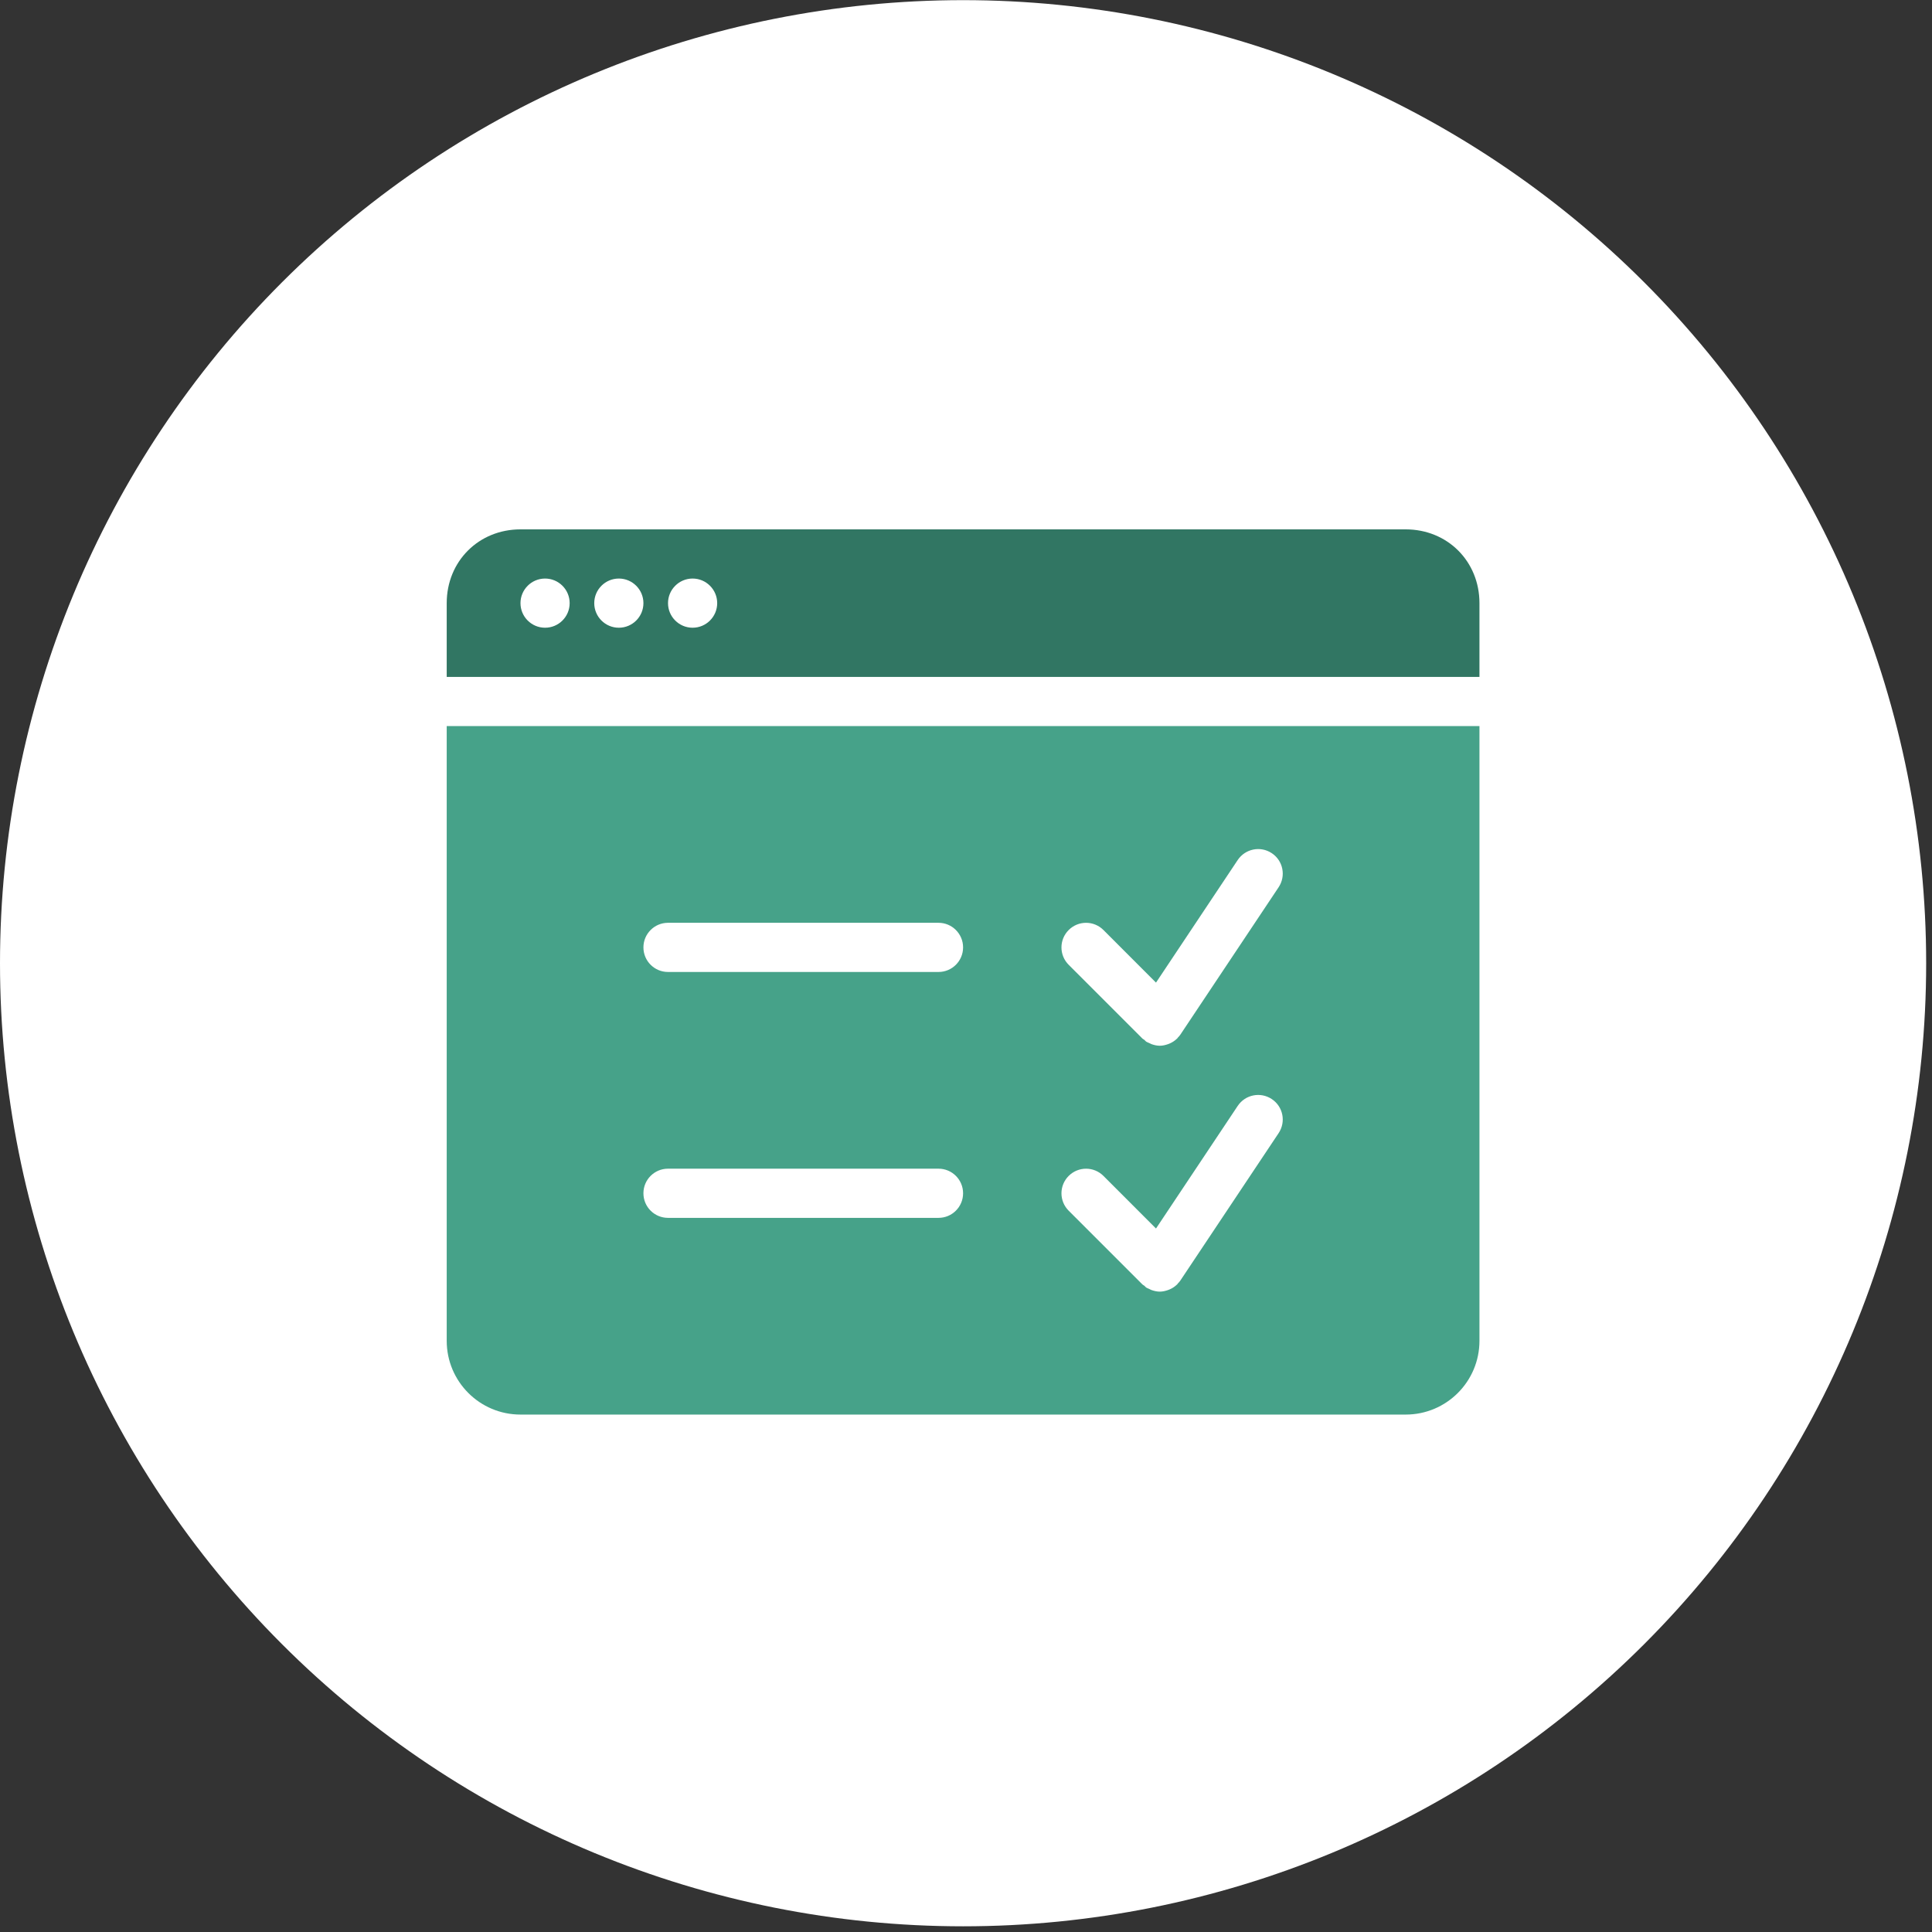 <svg width="55" height="55" viewBox="0 0 55 55" fill="none" xmlns="http://www.w3.org/2000/svg">
<rect x="0" y="0" width="55" height="55" fill="#333333" stroke="none"/>
<g clip-path="url(#clip0_69_2610)">
<path d="M27.417 54.838C34.688 54.838 41.662 51.95 46.804 46.808C51.946 41.666 54.834 34.693 54.834 27.421C54.834 20.15 51.946 13.176 46.804 8.034C41.662 2.893 34.688 0.004 27.417 0.004C20.146 0.004 13.172 2.893 8.03 8.034C2.889 13.176 0 20.15 0 27.421C0 34.693 2.889 41.666 8.03 46.808C13.172 51.95 20.146 54.838 27.417 54.838Z" fill="white"/>
<path d="M40.017 15.07H14.817C13.627 15.07 12.717 15.98 12.717 17.17V19.27H42.117V17.17C42.117 15.98 41.207 15.07 40.017 15.07ZM15.517 17.87C15.131 17.87 14.817 17.557 14.817 17.17C14.817 16.784 15.131 16.47 15.517 16.47C15.903 16.47 16.217 16.784 16.217 17.17C16.217 17.557 15.903 17.87 15.517 17.87ZM17.617 17.87C17.231 17.87 16.917 17.557 16.917 17.17C16.917 16.784 17.231 16.47 17.617 16.47C18.003 16.47 18.317 16.784 18.317 17.17C18.317 17.557 18.003 17.87 17.617 17.87ZM19.717 17.87C19.331 17.87 19.017 17.557 19.017 17.17C19.017 16.784 19.331 16.47 19.717 16.47C20.103 16.47 20.417 16.784 20.417 17.17C20.417 17.557 20.103 17.87 19.717 17.87Z" fill="#317663"/>
<path d="M12.717 20.67V38.17C12.717 39.33 13.657 40.27 14.817 40.27H40.017C41.177 40.27 42.117 39.33 42.117 38.17V20.67H12.717ZM26.717 34.67H19.017C18.63 34.67 18.317 34.357 18.317 33.97C18.317 33.583 18.63 33.27 19.017 33.27H26.717C27.104 33.27 27.417 33.583 27.417 33.97C27.417 34.357 27.104 34.67 26.717 34.67ZM26.717 27.67H19.017C18.63 27.67 18.317 27.357 18.317 26.97C18.317 26.584 18.63 26.27 19.017 26.27H26.717C27.104 26.27 27.417 26.584 27.417 26.97C27.417 27.357 27.104 27.67 26.717 27.67ZM36.399 32.259L33.599 36.459C33.578 36.49 33.553 36.515 33.528 36.541C33.521 36.548 33.519 36.558 33.512 36.565C33.508 36.569 33.504 36.569 33.501 36.573C33.441 36.63 33.373 36.674 33.299 36.706C33.283 36.714 33.268 36.719 33.251 36.725C33.176 36.751 33.098 36.77 33.018 36.77C33.018 36.77 33.018 36.77 33.017 36.77C32.938 36.77 32.858 36.752 32.782 36.725C32.758 36.716 32.737 36.704 32.715 36.693C32.686 36.679 32.657 36.671 32.629 36.653C32.609 36.64 32.598 36.619 32.58 36.604C32.562 36.59 32.54 36.583 32.523 36.566L30.423 34.466C30.149 34.192 30.149 33.75 30.423 33.476C30.697 33.202 31.139 33.202 31.413 33.476L32.909 34.973L35.235 31.483C35.45 31.161 35.883 31.074 36.206 31.289C36.528 31.503 36.614 31.937 36.399 32.259ZM36.399 25.259L33.599 29.459C33.578 29.49 33.553 29.515 33.528 29.541C33.521 29.548 33.519 29.558 33.512 29.565C33.508 29.569 33.504 29.569 33.501 29.573C33.441 29.63 33.373 29.674 33.299 29.706C33.283 29.713 33.268 29.719 33.251 29.725C33.176 29.751 33.098 29.77 33.018 29.77C33.018 29.77 33.018 29.77 33.017 29.77C32.938 29.77 32.858 29.752 32.782 29.725C32.758 29.716 32.737 29.704 32.715 29.693C32.686 29.679 32.657 29.671 32.629 29.653C32.609 29.64 32.598 29.619 32.58 29.604C32.562 29.59 32.54 29.583 32.523 29.566L30.423 27.466C30.149 27.192 30.149 26.75 30.423 26.476C30.697 26.202 31.139 26.202 31.413 26.476L32.909 27.973L35.235 24.483C35.45 24.162 35.883 24.074 36.206 24.289C36.528 24.502 36.614 24.937 36.399 25.259Z" fill="#46A289"/>
</g>
<defs>
<clipPath id="clip0_69_2610">
<rect width="54.834" height="54.834" fill="white" transform="translate(0 0.004)"/>
</clipPath>
</defs>
</svg>
